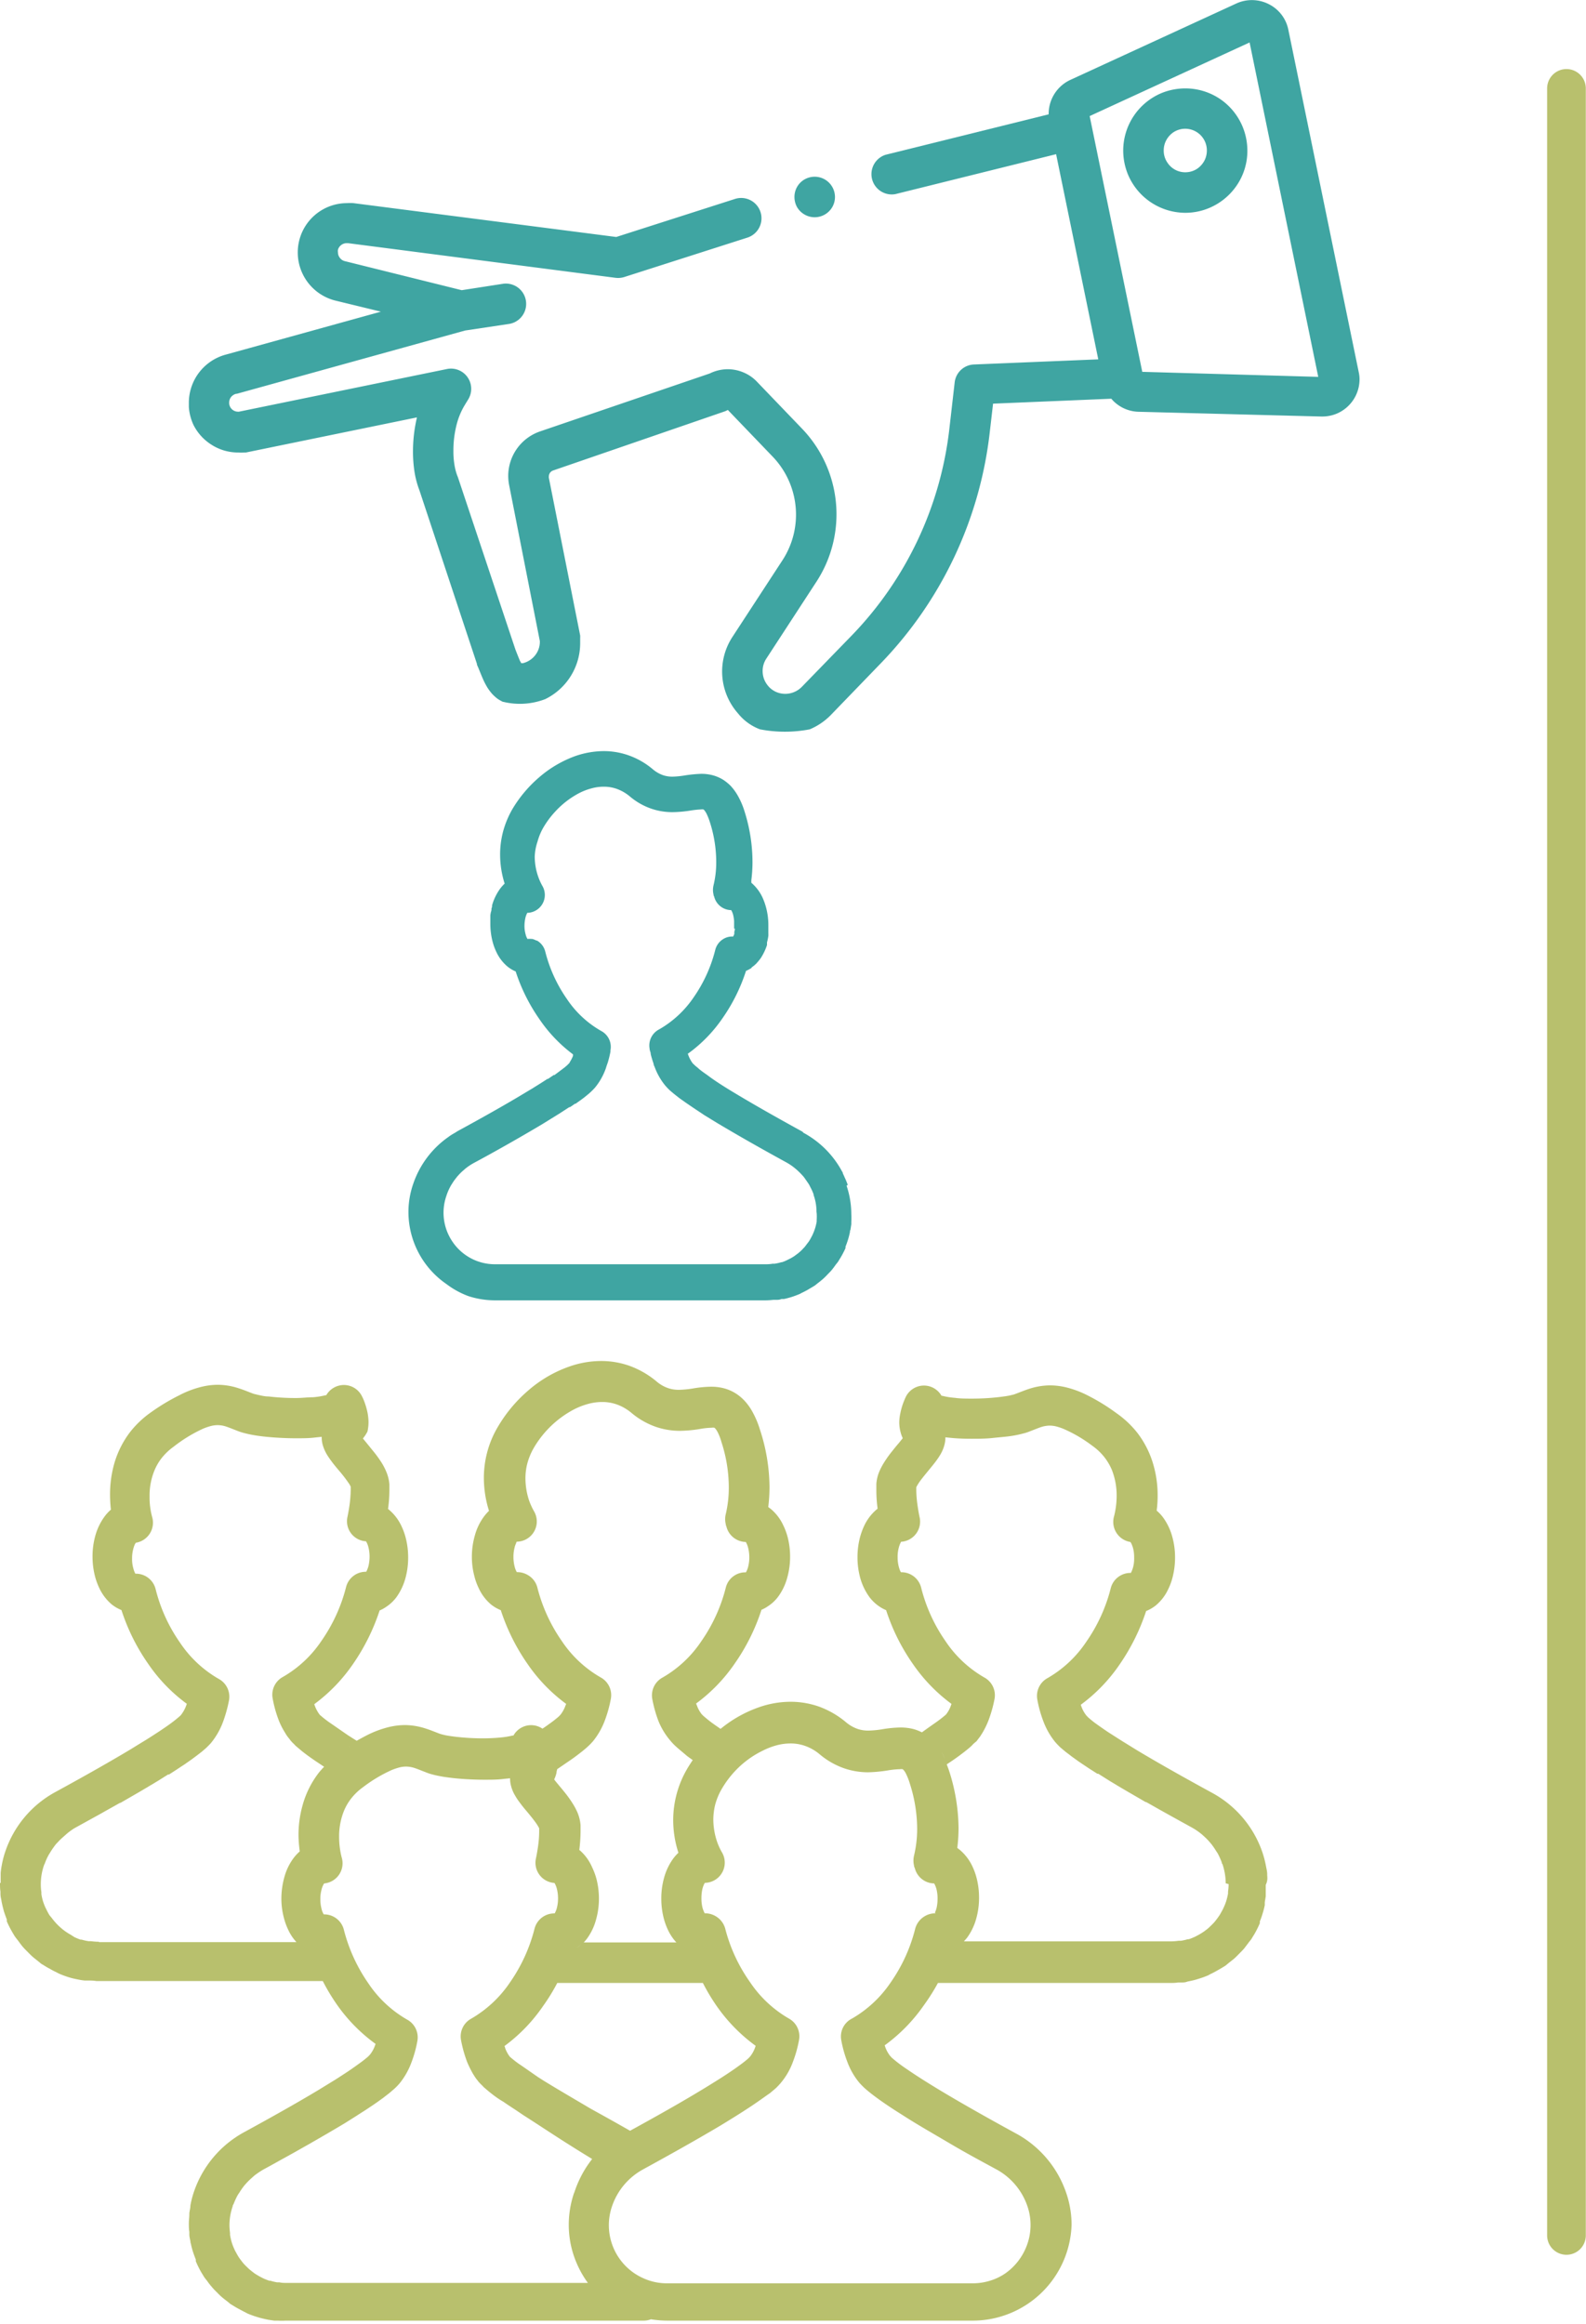 <svg xmlns="http://www.w3.org/2000/svg" viewBox="0 0 164.02 240.24"><defs><style>.cls-1{fill:#b8c06d;}.cls-2{fill:#3fa5a2;}</style></defs><title>Fichier 3qsdqs</title><g id="Calque_2" data-name="Calque 2"><g id="Calque_1-2" data-name="Calque 1"><path class="cls-1" d="M131.05,193.87c0-.05,0-.09,0-.13,0-.26-.07-.53-.12-.79v0h0a10.57,10.57,0,0,0-.38-1.47h0a11.07,11.07,0,0,0-5.17-6.12c-2.18-1.19-5.2-2.86-7.83-4.44l-.42-.26-1.15-.71-1.41-.9h0c-.46-.31-.87-.6-1.22-.85s-.65-.51-.83-.67l-.17-.18h0a3.22,3.22,0,0,1-.52-.94l-.06-.17a17.14,17.14,0,0,0,4-4.14,21.48,21.48,0,0,0,2.76-5.55,4,4,0,0,0,1-.58,4.86,4.86,0,0,0,1.29-1.69,6.26,6.26,0,0,0,.47-1.32,8.1,8.1,0,0,0,.23-1.93,7.92,7.92,0,0,0-.3-2.21,6.08,6.08,0,0,0-.92-1.92,4.24,4.24,0,0,0-.68-.73,11.87,11.87,0,0,0,.1-1.55,11.39,11.39,0,0,0-.42-3.12,9.86,9.86,0,0,0-1.7-3.4,10.13,10.13,0,0,0-2.13-2h0a20.66,20.66,0,0,0-2.89-1.79,10.19,10.19,0,0,0-2.47-.92,7.36,7.36,0,0,0-1.51-.17,7.09,7.09,0,0,0-2.14.35c-.59.19-1.07.4-1.49.55a.83.83,0,0,1-.19.06l-.37.09c-.3.06-.67.11-1.08.16a24.31,24.31,0,0,1-2.8.16c-.62,0-1.23,0-1.77-.08a7.46,7.46,0,0,1-1.31-.21l-.08,0a2.09,2.09,0,0,0-3.69.1s-.11.23-.22.51a6.77,6.77,0,0,0-.34,1.15A4.85,4.85,0,0,0,93,147a3.91,3.91,0,0,0,.12,1,3.26,3.26,0,0,0,.24.68l-.4.5c-.21.24-.43.51-.66.8a11.66,11.66,0,0,0-.9,1.26,6.61,6.61,0,0,0-.46.88,4,4,0,0,0-.31,1.29h0c0,.22,0,.44,0,.66a14.3,14.3,0,0,0,.13,1.9l-.09.07a5,5,0,0,0-1.29,1.68,7.39,7.39,0,0,0-.47,1.32,8.12,8.12,0,0,0-.23,1.94,8,8,0,0,0,.3,2.21,6.16,6.16,0,0,0,.93,1.91,4.2,4.2,0,0,0,1.06,1,3.91,3.91,0,0,0,.67.36,20.87,20.87,0,0,0,2.76,5.55,17.28,17.28,0,0,0,4,4.14l-.06.17a3.07,3.07,0,0,1-.51.93l0,0-.2.17c-.18.15-.43.35-.74.57s-1,.7-1.56,1.11c.13.07.27.13.39.21a4.19,4.19,0,0,1,.8.66,5.31,5.31,0,0,1,.85,1.13,6.5,6.5,0,0,1,.34.7c-.11-.24-.22-.48-.34-.7a5.31,5.31,0,0,0-.85-1.13,4.19,4.19,0,0,0-.8-.66,4.47,4.47,0,0,0-1.34-.58,5.31,5.31,0,0,0-1.27-.14,12.22,12.22,0,0,0-1.86.18,10.09,10.09,0,0,1-1.44.14,3.39,3.39,0,0,1-1.11-.17,3.82,3.82,0,0,1-1.24-.72,9.28,9.28,0,0,0-2.76-1.59,8.91,8.91,0,0,0-2.94-.5,10,10,0,0,0-3.28.57,13,13,0,0,0-4.24,2.47h0l.29-.23-.23-.16c-.47-.32-.88-.62-1.18-.87l-.37-.31-.18-.18a3.24,3.24,0,0,1-.51-.94.87.87,0,0,1-.07-.17,17.14,17.14,0,0,0,4-4.14,20.87,20.87,0,0,0,2.76-5.55,3.48,3.48,0,0,0,.66-.36,4.08,4.08,0,0,0,1.07-1,5.92,5.92,0,0,0,.92-1.91,8,8,0,0,0,.31-2.21,8.12,8.12,0,0,0-.23-1.94,6.71,6.71,0,0,0-.48-1.32,4.89,4.89,0,0,0-1.28-1.68l-.27-.2a16.65,16.65,0,0,0,.13-2.1,19.36,19.36,0,0,0-1-5.94,9.35,9.35,0,0,0-.81-1.89,5.63,5.63,0,0,0-.84-1.13,4.61,4.61,0,0,0-.8-.66,4.41,4.41,0,0,0-1.35-.58,5.23,5.23,0,0,0-1.26-.14,12,12,0,0,0-1.86.18,10.23,10.23,0,0,1-1.44.14,3.39,3.39,0,0,1-1.11-.17,3.65,3.65,0,0,1-1.24-.72,9.33,9.33,0,0,0-2.77-1.59,8.82,8.82,0,0,0-2.94-.5,10,10,0,0,0-3.27.57,13,13,0,0,0-4.25,2.47,14.87,14.87,0,0,0-3.13,3.73h0a10.27,10.27,0,0,0-1.15,2.76,10.38,10.38,0,0,0-.32,2.57,11.37,11.37,0,0,0,.53,3.39,5.21,5.21,0,0,0-.54.62,5.88,5.88,0,0,0-.92,1.92,7.92,7.92,0,0,0-.31,2.21,7.62,7.62,0,0,0,.24,1.93,6.26,6.26,0,0,0,.47,1.32,4.83,4.83,0,0,0,1.28,1.69,4,4,0,0,0,1,.58,21.17,21.17,0,0,0,2.76,5.55,17.14,17.14,0,0,0,4,4.14.87.87,0,0,1-.07.17,3.24,3.24,0,0,1-.51.94l-.17.18c-.18.16-.47.4-.83.66s-.55.4-.87.61h0a2.09,2.09,0,0,0-3,.71l-.08,0a8.93,8.93,0,0,1-1.32.21c-.53.05-1.14.08-1.77.08a24.26,24.26,0,0,1-2.79-.16c-.41-.05-.78-.1-1.08-.16l-.37-.09-.2-.06c-.41-.15-.89-.36-1.49-.55a7,7,0,0,0-2.13-.35,7.36,7.36,0,0,0-1.51.17,10.41,10.41,0,0,0-2.47.91c-.31.16-.64.34-1,.54h0l-.34-.21-.55-.35c-.76-.52-1.44-1-2-1.38-.3-.22-.56-.42-.73-.57l-.2-.17,0,0a3.58,3.58,0,0,1-.51-.93l-.06-.17a17.32,17.32,0,0,0,4-4.14,21.48,21.48,0,0,0,2.76-5.55,3.48,3.48,0,0,0,.66-.36,4.24,4.24,0,0,0,1.07-1,6.14,6.14,0,0,0,.92-1.91,8,8,0,0,0,.3-2.21,8.12,8.12,0,0,0-.23-1.94,6.68,6.68,0,0,0-.47-1.32,4.92,4.92,0,0,0-1.29-1.68.31.31,0,0,0-.09-.07,14.25,14.25,0,0,0,.14-1.9c0-.22,0-.44,0-.66h0a4.28,4.28,0,0,0-.32-1.29,6.59,6.59,0,0,0-.45-.88,11.69,11.69,0,0,0-.91-1.26l-.65-.8-.41-.5A4,4,0,0,0,38,148a4.39,4.39,0,0,0,.11-1A5.59,5.59,0,0,0,38,146a7.83,7.83,0,0,0-.34-1.15,4.32,4.32,0,0,0-.23-.51,2.08,2.08,0,0,0-2.35-1.1,2.11,2.11,0,0,0-1.34,1l-.07,0a7.77,7.77,0,0,1-1.32.21c-.54,0-1.15.08-1.77.08a24.13,24.13,0,0,1-2.79-.16c-.42,0-.79-.1-1.08-.16l-.37-.09a1.29,1.29,0,0,1-.2-.06c-.41-.15-.89-.36-1.49-.55a7,7,0,0,0-2.14-.35,7.26,7.26,0,0,0-1.5.17,10.1,10.1,0,0,0-2.48.92A21.26,21.26,0,0,0,15.62,146h0a10.13,10.13,0,0,0-2.13,2,9.86,9.86,0,0,0-1.7,3.4,11.75,11.75,0,0,0-.41,3.12,14.09,14.09,0,0,0,.09,1.55,4.18,4.18,0,0,0-.67.73,6.11,6.11,0,0,0-.93,1.92,7.92,7.92,0,0,0-.3,2.21,8.1,8.1,0,0,0,.23,1.93,6.87,6.87,0,0,0,.47,1.32,5,5,0,0,0,1.29,1.69,4,4,0,0,0,1,.58,20.87,20.87,0,0,0,2.76,5.55,16.92,16.92,0,0,0,4,4.14l-.06.17a3.5,3.5,0,0,1-.51.94h0a1,1,0,0,1-.17.18c-.18.16-.47.4-.83.67s-.76.54-1.22.85h0c-.43.28-.9.59-1.4.9l-1.16.71-.42.26c-2.63,1.58-5.64,3.25-7.82,4.44a11,11,0,0,0-5.17,6.12h0a9.33,9.33,0,0,0-.38,1.47h0v0a7.14,7.14,0,0,0-.11.79s0,.08,0,.13c0,.3,0,.6,0,.89H0c0,.3,0,.61.05.91a2.48,2.48,0,0,0,0,.27c0,.22.06.43.1.65a2.56,2.56,0,0,0,.05.27c.06.28.13.57.21.85v0c.09.28.19.55.29.82a.3.3,0,0,1,0,.1.79.79,0,0,1,0,.09,10.54,10.54,0,0,0,.59,1.16l.08.14c.07.11.13.22.21.33s.2.26.3.39.28.39.44.58.33.36.51.54.33.34.51.5.39.32.59.48.24.21.37.3l.21.12a7.33,7.33,0,0,0,.67.39,6.25,6.25,0,0,0,.63.33l.24.13a9.37,9.37,0,0,0,1,.38,7.27,7.27,0,0,0,.77.2l.34.07a6,6,0,0,0,.61.09l.35,0c.27,0,.55,0,.83.05H33.38a20.71,20.71,0,0,0,1.41,2.36,17.14,17.14,0,0,0,4.05,4.14l-.06.17a3.22,3.22,0,0,1-.52.94h0l-.17.18c-.18.16-.47.4-.83.66s-.76.55-1.22.86h0c-.43.29-.9.59-1.4.91l-1.16.71-.42.26c-2.62,1.58-5.64,3.25-7.82,4.44a11.07,11.07,0,0,0-5.17,6.12h0a9.51,9.51,0,0,0-.38,1.46h0v0c0,.26-.08.53-.11.79,0,0,0,.08,0,.13,0,.3-.05.6-.05.89h0c0,.3,0,.6.05.9l0,.28c0,.22.06.43.1.65s0,.18.05.27c.06.28.13.57.22.85v0c.09.28.19.55.3.82l0,.09,0,.09a10.6,10.6,0,0,0,.58,1.17l.09.14c.06.11.13.22.2.33s.2.26.3.39a6.17,6.17,0,0,0,.44.57,6.64,6.64,0,0,0,.51.55c.17.17.33.34.51.5s.39.32.6.48.24.21.37.3l.2.12c.22.14.44.27.67.39s.42.23.63.33l.24.13a9.53,9.53,0,0,0,1.06.38c.25.08.51.14.77.2l.33.07.61.09.35,0a7.56,7.56,0,0,0,.83,0H66.57a2.08,2.08,0,0,0,.75-.14,10.89,10.89,0,0,0,1.72.14H100.6A10.24,10.24,0,0,0,110.82,230a10.14,10.14,0,0,0-.56-3.31h0a11,11,0,0,0-5.17-6.12c-2.18-1.19-5.19-2.86-7.82-4.44-1.31-.79-2.53-1.56-3.47-2.21-.48-.32-.88-.62-1.19-.87l-.37-.31-.17-.18a3.22,3.22,0,0,1-.52-.94l-.06-.17a17.32,17.32,0,0,0,4.05-4.14A20.71,20.71,0,0,0,97,205h24c.28,0,.55,0,.83-.05l.34,0c.21,0,.41,0,.62-.09l.33-.07a6.69,6.69,0,0,0,.77-.2,9.53,9.53,0,0,0,1.06-.38l.23-.13c.22-.1.43-.21.64-.33s.45-.25.67-.39l.2-.12c.13-.09.25-.2.37-.3s.41-.31.6-.48.34-.33.51-.5.35-.35.51-.54l.44-.58c.09-.13.21-.25.3-.39l.2-.33.09-.14a10.46,10.46,0,0,0,.58-1.16.79.79,0,0,1,0-.09.69.69,0,0,0,0-.1,8,8,0,0,0,.29-.82v0c.09-.28.16-.57.22-.85,0-.09,0-.18,0-.27s.07-.43.1-.65l0-.27c0-.3,0-.61,0-.91h0C131.09,194.47,131.08,194.17,131.05,193.87ZM73,180.3l-.19.21Zm-14.24,1.82c.54-.36,1-.71,1.43-1.05.21-.17.41-.33.59-.5a6.75,6.75,0,0,0,.53-.54,7.6,7.6,0,0,0,1.23-2.14,13.26,13.26,0,0,0,.63-2.25,2.09,2.09,0,0,0-1.07-2.24,12,12,0,0,1-4-3.75,16.9,16.9,0,0,1-2.53-5.54,2.08,2.08,0,0,0-1-1.29,2.11,2.11,0,0,0-1.12-.29,2,2,0,0,1-.23-.58,3.93,3.93,0,0,1-.12-1,3.65,3.65,0,0,1,.11-.93,2.13,2.13,0,0,1,.18-.51c0-.05,0-.09.07-.13a2.09,2.09,0,0,0,1.74-3.19h0a7.63,7.63,0,0,1-.46-1,7.29,7.29,0,0,1-.4-2.34,6.06,6.06,0,0,1,.19-1.54,6.63,6.63,0,0,1,.7-1.67h0a10.47,10.47,0,0,1,4.14-3.94,7.51,7.51,0,0,1,1.48-.57,5.44,5.44,0,0,1,1.42-.19,4.49,4.49,0,0,1,1.54.26,5,5,0,0,1,1.5.87,8,8,0,0,0,2.58,1.46,7.64,7.64,0,0,0,2.44.39,13.92,13.92,0,0,0,2-.18,7.83,7.83,0,0,1,1.26-.14,1,1,0,0,1,.29,0l0,0,.08.07a2,2,0,0,1,.27.41,5.43,5.43,0,0,1,.38,1,15.11,15.11,0,0,1,.76,4.66,11.93,11.93,0,0,1-.31,2.78,2.12,2.12,0,0,0,0,1.06c0,.12.06.2.07.26a2.1,2.1,0,0,0,2,1.57,2.38,2.38,0,0,1,.24.6,4,4,0,0,1,.12,1,3.77,3.77,0,0,1-.11.93,2.21,2.21,0,0,1-.18.5l-.06.11a2.08,2.08,0,0,0-2.08,1.58,16.9,16.9,0,0,1-2.53,5.54,12,12,0,0,1-4,3.75,2.09,2.09,0,0,0-1.07,2.24,13.26,13.26,0,0,0,.63,2.25A7.41,7.41,0,0,0,69.37,180a5.53,5.53,0,0,0,.53.55c.34.31.73.62,1.17,1l.57.41h0c-.19.28-.38.57-.55.86h0a10.53,10.53,0,0,0-1.47,5.33,11,11,0,0,0,.54,3.39,4.53,4.53,0,0,0-.55.62,6.08,6.08,0,0,0-.92,1.92,7.92,7.92,0,0,0-.3,2.21,8.1,8.1,0,0,0,.23,1.93,6.68,6.68,0,0,0,.47,1.32,4.91,4.91,0,0,0,.86,1.27H60.37a4.23,4.23,0,0,0,.34-.4,5.88,5.88,0,0,0,.92-1.92,7.9,7.9,0,0,0,.31-2.2,8.12,8.12,0,0,0-.23-1.94,6.71,6.71,0,0,0-.48-1.32A4.89,4.89,0,0,0,60,191.32l-.09-.07a16.36,16.36,0,0,0,.13-1.9c0-.22,0-.44,0-.66h0a4.28,4.28,0,0,0-.31-1.29,6.61,6.61,0,0,0-.46-.88,11.66,11.66,0,0,0-.9-1.26c-.23-.29-.46-.56-.66-.8s-.29-.35-.4-.5a3.26,3.26,0,0,0,.24-.68c0-.13.05-.26.07-.38ZM60.11,201a3,3,0,0,1-.47.38l-.14.08.14-.08A4.33,4.33,0,0,0,60.11,201Zm-1.73,2.35,0,.05Zm-1.24-23.31a6.5,6.5,0,0,1,.34,1.15,4.78,4.78,0,0,1,.12,1.07,4.78,4.78,0,0,0-.12-1.07,6.5,6.5,0,0,0-.34-1.15c-.11-.27-.19-.45-.22-.5S57,179.81,57.14,180.08Zm-.22-.51Zm-.28-.41-.07-.08Zm-20.45,1.4a.41.41,0,0,1-.11.07Zm-1.06.73h0Zm0,0h0a8.85,8.85,0,0,0-.93.77A8.85,8.85,0,0,1,35.13,181.29Zm-24.9,19.49h-.06a6.32,6.32,0,0,1-.77-.06l-.25,0a5.62,5.62,0,0,1-.71-.16l-.11,0c-.21-.07-.42-.16-.62-.25L7.29,200a4.05,4.05,0,0,1-.35-.21,4.44,4.44,0,0,1-.38-.27,3.56,3.56,0,0,1-.31-.26c-.12-.1-.23-.21-.33-.31a4.12,4.12,0,0,1-.28-.31c-.1-.11-.19-.23-.28-.35L5.12,198c-.08-.13-.15-.26-.22-.39l-.19-.38a5.46,5.46,0,0,1-.26-.67h0a5.06,5.06,0,0,1-.17-.75l0-.2a5.12,5.12,0,0,1-.06-.78h0a6,6,0,0,1,.33-2,1.3,1.3,0,0,1,.08-.17,5.49,5.49,0,0,1,.4-.89c.07-.13.15-.24.22-.36s.27-.41.42-.61.19-.23.3-.34a5.41,5.41,0,0,1,.54-.53l.29-.26A6.54,6.54,0,0,1,7.7,189l0,0,.56-.31.6-.33.67-.37.71-.39.69-.39.84-.47.64-.36.05,0,1.37-.79.12-.07h0l.33-.19,1.07-.63a3.37,3.37,0,0,1,.32-.19l.46-.28.25-.15,1-.63.1,0,0,0,.45-.29.37-.24.42-.28.37-.24.24-.17.13-.09.37-.26.31-.23,0,0,.2-.15.39-.3,0,0,.13-.1.43-.37c.18-.17.36-.35.53-.54h0a7.6,7.6,0,0,0,1.23-2.14,14.25,14.25,0,0,0,.63-2.25,2.09,2.09,0,0,0-1.07-2.24,12,12,0,0,1-4-3.75,16.68,16.68,0,0,1-2.52-5.54,2.1,2.1,0,0,0-2.09-1.58,2.44,2.44,0,0,1-.22-.58,3.5,3.5,0,0,1-.12-1,3.65,3.65,0,0,1,.11-.93,3,3,0,0,1,.17-.51,1.18,1.18,0,0,1,.11-.18,2.1,2.1,0,0,0,1.68-2.68h0a7.64,7.64,0,0,1-.26-2.1,6.78,6.78,0,0,1,.49-2.66,5.43,5.43,0,0,1,.74-1.29,6.16,6.16,0,0,1,1.27-1.21h0A15,15,0,0,1,21,147.7a5.87,5.87,0,0,1,.9-.3,3,3,0,0,1,.61-.07,2.85,2.85,0,0,1,.88.15c.33.11.74.28,1.26.48a5.3,5.3,0,0,0,.61.19,11.41,11.41,0,0,0,1.14.24c.61.1,1.28.17,2,.22s1.45.08,2.19.08,1.37,0,2-.08l.68-.07v.05a2.88,2.88,0,0,0,.1.77,4.28,4.28,0,0,0,.43,1c.14.23.29.45.44.65.26.36.54.69.8,1a14.49,14.49,0,0,1,1,1.29,2.06,2.06,0,0,1,.23.4s0,0,0,0,0,.21,0,.32a13.42,13.42,0,0,1-.11,1.49c-.07.5-.16,1-.23,1.32a2.08,2.08,0,0,0,1.92,2.51h0a2.15,2.15,0,0,1,.25.61,4,4,0,0,1,.12,1,4.31,4.31,0,0,1-.11.93,2.83,2.83,0,0,1-.18.5l-.06.11a2.1,2.1,0,0,0-2.08,1.58,17,17,0,0,1-2.53,5.54,12,12,0,0,1-4,3.75,2.09,2.09,0,0,0-1.06,2.24,12.39,12.39,0,0,0,.63,2.25,7.35,7.35,0,0,0,.48,1h0l.27.45.07.11c.1.14.2.27.31.4l.1.14h0l.23.25.07.06.21.22.59.5c.42.34.9.69,1.43,1.05l.93.62h0a7.43,7.43,0,0,0-.53.59,9.69,9.69,0,0,0-1.7,3.4,11.39,11.39,0,0,0-.42,3.12A14.25,14.25,0,0,0,31,191.4a4.61,4.61,0,0,0-.67.73,5.88,5.88,0,0,0-.92,1.92,8.31,8.31,0,0,0-.31,2.21,7.62,7.62,0,0,0,.24,1.93,6.68,6.68,0,0,0,.47,1.32,4.87,4.87,0,0,0,.85,1.27H10.23Zm22.41,2.61s0,0,0,.05S32.64,203.41,32.64,203.39Zm26.74,23.32a10.24,10.24,0,0,0-.56,3.32,10,10,0,0,0,.78,3.89,10.14,10.14,0,0,0,1.2,2.13H29.67c-.26,0-.52,0-.77-.06l-.24,0a5.26,5.26,0,0,1-.71-.17l-.11,0a5.9,5.9,0,0,1-.63-.25l-.42-.22-.35-.21c-.13-.08-.25-.18-.37-.27l-.32-.26-.33-.32c-.09-.09-.19-.19-.28-.3s-.18-.23-.27-.35a3.64,3.64,0,0,1-.24-.35c-.08-.13-.15-.26-.22-.39a2.69,2.69,0,0,1-.19-.38,5,5,0,0,1-.26-.68h0a6.43,6.43,0,0,1-.17-.76l0-.19a6.83,6.83,0,0,1-.06-.78h0a6,6,0,0,1,.34-2c0-.06,0-.11.07-.17a8,8,0,0,1,.4-.89c.07-.13.15-.24.23-.36a6.58,6.58,0,0,1,.42-.61c.09-.12.19-.23.29-.34a6.75,6.75,0,0,1,.54-.53l.29-.26a8.56,8.56,0,0,1,.94-.63h0l.57-.31.6-.33.66-.37.71-.39.7-.39.83-.47.64-.36,0,0,1.37-.79.12-.07h0l.33-.19,1.07-.63.32-.19.47-.28.24-.15,1-.63.09-.06h0l.45-.29.38-.24.42-.28.36-.24c.08-.06.17-.11.24-.17l.14-.09.36-.26.32-.23,0,0,.19-.15.39-.3,0,0,.12-.1.43-.37a6.75,6.75,0,0,0,.53-.54h0a7.6,7.6,0,0,0,1.23-2.14,12.39,12.39,0,0,0,.63-2.25,2.09,2.09,0,0,0-1.07-2.24,12,12,0,0,1-4-3.75,17,17,0,0,1-2.53-5.54,2.1,2.1,0,0,0-2.08-1.58,2,2,0,0,1-.23-.58,4,4,0,0,1-.12-1,3.65,3.65,0,0,1,.11-.93,2.13,2.13,0,0,1,.18-.51.7.7,0,0,1,.11-.18A2.09,2.09,0,0,0,35.33,192h0a8.61,8.61,0,0,1-.26-2.1,7,7,0,0,1,.49-2.66,5.39,5.39,0,0,1,.75-1.3,6.07,6.07,0,0,1,1.26-1.2h0A15,15,0,0,1,40.48,183a6.25,6.25,0,0,1,.9-.3,3.08,3.08,0,0,1,.62-.07,3,3,0,0,1,.88.15c.33.11.74.28,1.26.48a4.62,4.62,0,0,0,.6.19c.36.1.74.17,1.14.24.61.09,1.28.17,2,.22s1.45.08,2.19.08,1.37,0,2-.08l.68-.07v.05a2.85,2.85,0,0,0,.11.77,3.67,3.67,0,0,0,.43,1,5.41,5.41,0,0,0,.44.66c.26.36.53.69.8,1,.39.47.76.93,1,1.29a4.34,4.34,0,0,1,.23.4s0,0,0,0,0,.21,0,.33a11.38,11.38,0,0,1-.11,1.49c-.07.5-.16,1-.23,1.32a2.09,2.09,0,0,0,1.92,2.51h0a2.15,2.15,0,0,1,.25.61,4,4,0,0,1,.12,1,3.77,3.77,0,0,1-.11.93,2.21,2.21,0,0,1-.18.5l-.06.11a2.1,2.1,0,0,0-2.08,1.58,17,17,0,0,1-2.53,5.54,12.22,12.22,0,0,1-4,3.75,2.09,2.09,0,0,0-1.07,2.24,13.26,13.26,0,0,0,.63,2.25,10.64,10.64,0,0,0,.48,1h0q.12.23.27.45a.41.41,0,0,0,.07.11,3.79,3.79,0,0,0,.3.4.64.64,0,0,0,.1.13v0l.24.25.07.06c.07.07.13.15.21.22s.38.33.59.5c.42.34.89.69,1.43,1,.37.26.78.53,1.2.8l.86.58c1.57,1,3.36,2.2,5.06,3.26.71.45,1.4.87,2.05,1.27A11.07,11.07,0,0,0,59.38,226.71ZM61.09,218c-1.69-1-3.41-2-4.87-2.9l-.55-.35c-.76-.52-1.43-1-2-1.38-.31-.22-.56-.42-.74-.57l-.2-.17,0,0a3.33,3.33,0,0,1-.5-.93s0-.11-.07-.17a17.14,17.14,0,0,0,4-4.14A19.35,19.35,0,0,0,57.63,205H72.69a20.71,20.71,0,0,0,1.41,2.36,17.32,17.32,0,0,0,4.05,4.14l-.06.17a3.22,3.22,0,0,1-.52.94l-.17.18c-.18.16-.47.4-.83.66-.63.47-1.49,1.05-2.47,1.66-1.46.92-3.18,1.94-4.87,2.9-1.44.82-2.85,1.6-4.07,2.27C63.94,219.58,62.54,218.8,61.09,218ZM72,203.39l0,.05Zm24.77-5.59a2.11,2.11,0,0,0-1.12.29,2.14,2.14,0,0,0-1,1.29,16.77,16.77,0,0,1-2.52,5.54,12.15,12.15,0,0,1-4,3.75A2.07,2.07,0,0,0,87,210.91a12.39,12.39,0,0,0,.63,2.25,7.38,7.38,0,0,0,1.22,2.13c.17.2.35.37.53.55.35.31.73.62,1.18.95.77.57,1.69,1.19,2.72,1.83,1.54,1,3.31,2,5,3s3.4,1.91,4.76,2.65a6.84,6.84,0,0,1,3.21,3.8,6,6,0,0,1-.13,4.25A6.14,6.14,0,0,1,104,235a5.66,5.66,0,0,1-1.58.77,6,6,0,0,1-1.83.28H69a5.84,5.84,0,0,1-2.39-.49,6,6,0,0,1-3.31-7.49,6.84,6.84,0,0,1,3.21-3.8c2.21-1.21,5.26-2.9,8-4.53,1.35-.82,2.63-1.62,3.69-2.35.53-.36,1-.71,1.43-1l.59-.5a6.76,6.76,0,0,0,.52-.55A7.19,7.19,0,0,0,82,213.16a12.39,12.39,0,0,0,.63-2.25,2.09,2.09,0,0,0-1.06-2.24,12.15,12.15,0,0,1-4-3.75A16.77,16.77,0,0,1,75,199.38a2.14,2.14,0,0,0-1-1.29,2.11,2.11,0,0,0-1.12-.29,2.89,2.89,0,0,1-.23-.58,4,4,0,0,1-.11-1,4.37,4.37,0,0,1,.1-.94,2.83,2.83,0,0,1,.18-.5.74.74,0,0,1,.08-.13,2.09,2.09,0,0,0,1.74-3.19h0a6.42,6.42,0,0,1-.46-1,7.27,7.27,0,0,1-.41-2.34,6.55,6.55,0,0,1,.19-1.54,6.63,6.63,0,0,1,.7-1.67h0a10.17,10.17,0,0,1,1.39-1.85A9.78,9.78,0,0,1,78.85,181a7.42,7.42,0,0,1,1.47-.57,5.57,5.57,0,0,1,1.43-.19,4.43,4.43,0,0,1,1.53.26,4.85,4.85,0,0,1,1.5.87,8,8,0,0,0,2.58,1.46,7.68,7.68,0,0,0,2.44.39,15.12,15.12,0,0,0,2-.19,8.82,8.82,0,0,1,1.26-.13,1,1,0,0,1,.29,0s0,0,0,0l.08.07a1.64,1.64,0,0,1,.27.41,6.2,6.2,0,0,1,.39,1,15.42,15.42,0,0,1,.76,4.66,11.85,11.85,0,0,1-.32,2.78,2.24,2.24,0,0,0,0,1.06c0,.12.06.2.08.26a2.09,2.09,0,0,0,2,1.57,2.63,2.63,0,0,1,.24.6,4,4,0,0,1,.11,1,4.35,4.35,0,0,1-.1.93,2.83,2.83,0,0,1-.18.5Zm1,5.63s0,0,0,0S97.68,203.42,97.67,203.43Zm1.29-2a4.43,4.43,0,0,0,.46-.38A4.43,4.43,0,0,1,99,201.42Zm28-6.65q0,.39-.06.78l0,.2a6.8,6.8,0,0,1-.18.75h0a5.46,5.46,0,0,1-.26.67c-.06.13-.12.26-.19.38s-.14.26-.22.39-.16.23-.24.35l-.27.35c-.09.11-.19.21-.29.31l-.32.31a2.6,2.6,0,0,1-.32.26,3.28,3.28,0,0,1-.38.27c-.11.08-.23.14-.34.21l-.42.22c-.21.09-.41.18-.63.25l-.11,0a5.62,5.62,0,0,1-.71.16l-.24,0a6.48,6.48,0,0,1-.77.06H99.68c.12-.13.24-.26.35-.4a6.08,6.08,0,0,0,.92-1.92,7.9,7.9,0,0,0,.3-2.2,8.12,8.12,0,0,0-.23-1.94,6.68,6.68,0,0,0-.47-1.32,5,5,0,0,0-1.29-1.68l-.26-.2a16.65,16.65,0,0,0,.13-2.1,19.67,19.67,0,0,0-1-5.94c-.07-.21-.15-.4-.22-.6h0l.54-.36c.53-.36,1-.71,1.43-1.05.21-.17.41-.33.59-.5l.21-.22.07-.06L101,180h0l.1-.14c.1-.13.21-.26.3-.4l.07-.11q.15-.23.27-.45h0a8.62,8.62,0,0,0,.47-1,13.3,13.3,0,0,0,.64-2.25,2.09,2.09,0,0,0-1.07-2.24,12,12,0,0,1-4-3.75,16.77,16.77,0,0,1-2.52-5.54,2.1,2.1,0,0,0-2.09-1.58l-.06-.11a2.89,2.89,0,0,1-.17-.5,3.77,3.77,0,0,1-.11-.93,3.58,3.58,0,0,1,.12-1,2.55,2.55,0,0,1,.24-.61h0a2.09,2.09,0,0,0,1.92-2.51c-.08-.34-.16-.82-.23-1.32a11.47,11.47,0,0,1-.12-1.49c0-.11,0-.22,0-.32l0,0a4.34,4.34,0,0,1,.23-.4c.23-.36.61-.81,1-1.29.26-.32.54-.65.8-1,.15-.2.3-.42.44-.65a3.9,3.9,0,0,0,.43-1,2.85,2.85,0,0,0,.11-.77.43.43,0,0,1,0-.05l.69.07c.65.06,1.34.08,2,.08s1.49,0,2.2-.08,1.38-.12,2-.22a10.84,10.84,0,0,0,1.14-.24,4.31,4.31,0,0,0,.61-.19c.52-.2.93-.37,1.26-.48a3,3,0,0,1,.88-.15,3.16,3.16,0,0,1,.62.07,5.81,5.81,0,0,1,.89.3,14.47,14.47,0,0,1,2.91,1.72h0a5.92,5.92,0,0,1,1.27,1.21,5.84,5.84,0,0,1,.75,1.29,7.16,7.16,0,0,1,.49,2.66,8.61,8.61,0,0,1-.26,2.1h0a2.1,2.1,0,0,0,1.68,2.68,1.18,1.18,0,0,1,.11.18,3,3,0,0,1,.18.51,3.68,3.68,0,0,1,.1.93,3.52,3.52,0,0,1-.11,1,2.89,2.89,0,0,1-.23.58,2.1,2.1,0,0,0-2.08,1.58,16.9,16.9,0,0,1-2.53,5.54,12,12,0,0,1-4,3.75,2.09,2.09,0,0,0-1.06,2.24,12.39,12.39,0,0,0,.63,2.25,7.6,7.6,0,0,0,1.23,2.14h0c.17.19.34.37.52.54l.44.37.12.1,0,0,.4.3.19.15,0,0,.32.23.36.26.13.09.25.17.36.24.42.28.38.24.45.29,0,0,.1,0,1,.63.24.15.47.28.31.19,1.07.63.33.19h0l.12.07,1.36.79.06,0,.64.36.83.47.7.39.7.39.67.37.6.33.56.31,0,0a6.54,6.54,0,0,1,.93.62,3.73,3.73,0,0,1,.3.26,6.75,6.75,0,0,1,.54.53l.29.34c.15.2.29.4.42.61s.16.23.23.36a8,8,0,0,1,.4.89c0,.06,0,.11.07.17a6.32,6.32,0,0,1,.34,2Z"/><path class="cls-2" d="M84.25,22.46a2.11,2.11,0,0,0,1.85-1.1,2.08,2.08,0,0,0,.25-1,2.1,2.1,0,0,0-.5-1.35,2.1,2.1,0,0,0-3.2,0,2.09,2.09,0,0,0-.49,1.35,2.19,2.19,0,0,0,.24,1A2.12,2.12,0,0,0,84.25,22.46Z"/><polygon class="cls-2" points="49.45 68.96 49.45 68.96 49.45 68.96 49.45 68.96"/><path class="cls-2" d="M52.06,72.54,52,72.48l-.12,0Z"/><path class="cls-2" d="M140.52,38.49h0l-7.28-35.4a3.79,3.79,0,0,0-1.91-2.6,3.86,3.86,0,0,0-3.47-.13l-17.17,7.9a3.87,3.87,0,0,0-2.24,3.5v.06L91.59,16a2.1,2.1,0,0,0,1,4.07l16.63-4.13,4.36,21.21-12.85.53a2.09,2.09,0,0,0-2,1.85l-.56,4.89h0A36.68,36.68,0,0,1,88.13,65.65L82.93,71a2.42,2.42,0,0,1-.79.54,2.37,2.37,0,0,1-1.86,0,2.28,2.28,0,0,1-.81-.59,2.49,2.49,0,0,1-.45-.74,2.39,2.39,0,0,1-.15-.83,2.31,2.31,0,0,1,.38-1.29h0l5.17-7.93a12.77,12.77,0,0,0-1.5-15.87l-4.65-4.84h0a4.06,4.06,0,0,0-1.39-.95,4.15,4.15,0,0,0-1.62-.33,4.23,4.23,0,0,0-1.86.44l-17.58,6a4.87,4.87,0,0,0-3.26,4.58,5.07,5.07,0,0,0,.09.94l3.18,16.15v.06a2.24,2.24,0,0,1-.49,1.41,2.31,2.31,0,0,1-1.26.81h0l-.19,0c0-.08-.09-.17-.14-.29s-.24-.59-.4-1h0l-.05-.13h0L47.35,49.32l-.05-.12a5.67,5.67,0,0,1-.3-1.14,8.29,8.29,0,0,1-.11-1.45,10.76,10.76,0,0,1,.29-2.54,7.53,7.53,0,0,1,.77-2h0c.15-.26.31-.51.46-.76a2.09,2.09,0,0,0-2.19-3.16L24.71,42.56h-.08a.92.92,0,0,1-.75-.37.91.91,0,0,1-.18-.49v-.08a.93.93,0,0,1,.2-.58,1,1,0,0,1,.52-.33l.07,0,23.61-6.54,4.6-.69a2.1,2.1,0,0,0-.63-4.15L47.75,30,35.67,27a.9.9,0,0,1-.52-.34.92.92,0,0,1-.2-.57.88.88,0,0,1,0-.27h0a.91.91,0,0,1,.34-.49.92.92,0,0,1,.56-.19H36l27.65,3.58a2.16,2.16,0,0,0,.91-.08l12.75-4.08a2.1,2.1,0,0,0-1.28-4h0l-12.3,3.94L36.55,21h0a4.87,4.87,0,0,0-.66,0A5.09,5.09,0,0,0,31,24.66a5.13,5.13,0,0,0,3.7,6.42l4.69,1.14-16,4.43h0a5.16,5.16,0,0,0-3.86,5c0,.13,0,.27,0,.43h0A5.31,5.31,0,0,0,20,43.91,5.17,5.17,0,0,0,21.91,46a5.08,5.08,0,0,0,2.72.78,4.49,4.49,0,0,0,.64,0l.16,0,17.69-3.63v0a15.4,15.4,0,0,0-.41,3.52,13.7,13.7,0,0,0,.16,2.13,9.52,9.52,0,0,0,.51,1.9l5.94,17.92c0,.14.09.27.14.4.16.39.31.77.48,1.16a7.58,7.58,0,0,0,.46.89,5,5,0,0,0,.52.69,4.36,4.36,0,0,0,.55.49,4.21,4.21,0,0,0,.51.29,7.29,7.29,0,0,0,4.42-.27A6.45,6.45,0,0,0,60,66.41c0-.15,0-.3,0-.44a2.19,2.19,0,0,0,0-.27L56.76,49.39a.62.62,0,0,1,0-.13.66.66,0,0,1,.12-.38.65.65,0,0,1,.32-.24h0l17.72-6.1a2.21,2.21,0,0,0,.35-.16l4.64,4.83h0a8.65,8.65,0,0,1,2.41,6,8.63,8.63,0,0,1-1.4,4.71l-5.17,7.92h0a6.53,6.53,0,0,0,.58,7.92h0A5.27,5.27,0,0,0,78.6,75.4a13.63,13.63,0,0,0,5.14,0,6.63,6.63,0,0,0,2.2-1.5h0l5.21-5.39a41,41,0,0,0,11.19-23.67h0l.36-3.11,12.23-.51a3.33,3.33,0,0,0,.46.46,3.82,3.82,0,0,0,2.37.89l18.89.49h.1a3.9,3.9,0,0,0,1.52-.31,3.86,3.86,0,0,0,2.33-3.54A3.42,3.42,0,0,0,140.52,38.49Zm-22.39-.05L112.69,12l16.54-7.61,7.1,34.57Z"/><polygon class="cls-2" points="55.82 44.68 55.82 44.68 55.82 44.68 55.82 44.68"/><path class="cls-2" d="M126.17,10.23a6.42,6.42,0,0,0-3.59-1.09,6.52,6.52,0,0,0-2.5.5,6.45,6.45,0,0,0-3.92,5.92,6.52,6.52,0,0,0,.5,2.5A6.45,6.45,0,0,0,122.58,22a6.35,6.35,0,0,0,2.5-.51,6.47,6.47,0,0,0,2.82-2.32,6.35,6.35,0,0,0,1.1-3.59,6.52,6.52,0,0,0-.5-2.5A6.45,6.45,0,0,0,126.17,10.23Zm-1.53,6.2a2.34,2.34,0,0,1-.81,1,2.22,2.22,0,0,1-1.25.38,2.19,2.19,0,0,1-1.85-1,2.15,2.15,0,0,1-.38-1.25,2.21,2.21,0,0,1,.17-.87,2.3,2.3,0,0,1,.81-1,2.22,2.22,0,0,1,1.25-.38,2.29,2.29,0,0,1,.87.18,2.24,2.24,0,0,1,1.36,2.06A2.29,2.29,0,0,1,124.64,16.43Z"/><path class="cls-2" d="M87.67,122.49c-.07-.2-.15-.39-.23-.58h0l-.08-.17-.09-.21-.11-.23,0-.07-.08-.13a9.83,9.83,0,0,0-4-4h0L83,117c-1.91-1.05-4.52-2.5-6.8-3.87-1.16-.69-2.24-1.37-3.07-2-.42-.29-.78-.55-1-.77a2.63,2.63,0,0,1-.33-.28l-.16-.15h0a3.33,3.33,0,0,1-.45-.83l-.06-.16a14.83,14.83,0,0,0,3.58-3.66,18.32,18.32,0,0,0,2.44-4.91,3.56,3.56,0,0,0,.58-.31h0l0-.05a2.79,2.79,0,0,0,.38-.3l.07-.06.08-.09c.11-.12.22-.25.32-.38s0,0,0,0l0,0,.11-.15a5.79,5.79,0,0,0,.63-1.33l0-.13s0,0,0,0l0-.14a5.12,5.12,0,0,0,.14-.68,2.17,2.17,0,0,0,0-.25l0-.23,0,0c0-.21,0-.42,0-.64a6.85,6.85,0,0,0-.21-1.71,6.48,6.48,0,0,0-.41-1.17,4.5,4.5,0,0,0-1.14-1.49L77.7,91a14.91,14.91,0,0,0,.12-1.86A17.33,17.33,0,0,0,77,83.89a8,8,0,0,0-.72-1.67,5.36,5.36,0,0,0-.74-1,4.87,4.87,0,0,0-.71-.58,4,4,0,0,0-1.19-.51A4.59,4.59,0,0,0,72.49,80a13.8,13.8,0,0,0-1.64.16,9.24,9.24,0,0,1-1.28.13,3,3,0,0,1-1-.15,3.39,3.39,0,0,1-1.09-.64,8,8,0,0,0-2.44-1.4,7.67,7.67,0,0,0-2.61-.45,9.15,9.15,0,0,0-2.9.5,11.89,11.89,0,0,0-3.75,2.19A13.3,13.3,0,0,0,53,83.63h0a9.69,9.69,0,0,0-1,2.44,9.4,9.4,0,0,0-.28,2.28,10,10,0,0,0,.47,3,4,4,0,0,0-.48.54,5.46,5.46,0,0,0-.82,1.7c0,.1,0,.21-.06.31h0c0,.11,0,.23-.05.35a2.66,2.66,0,0,0-.07.39c0,.22,0,.44,0,.66s0,.16,0,.24a7.37,7.37,0,0,0,.21,1.72,5.82,5.82,0,0,0,.42,1.17,4.34,4.34,0,0,0,1.13,1.48,3.52,3.52,0,0,0,.86.52,18.62,18.62,0,0,0,2.44,4.91A15.19,15.19,0,0,0,59.26,109s0,.11,0,.16a4.18,4.18,0,0,1-.2.42l-.12.2,0,0h0c0,.06-.08.13-.12.18h0l-.15.15c-.09.08-.2.18-.33.28s-.62.47-1,.75l-.08,0-.59.4-.06,0c-.43.28-.9.58-1.39.88l-.17.11-.24.14-.6.36h0c-2.32,1.4-5,2.88-6.91,3.92l-.2.13c-.21.12-.42.24-.62.38l-.15.11a9.73,9.73,0,0,0-3.59,4.8,8.86,8.86,0,0,0-.5,2.94,9.05,9.05,0,0,0,3.92,7.43A8.79,8.79,0,0,0,48.46,134a8.94,8.94,0,0,0,2.75.43H79.13a7.55,7.55,0,0,0,.83-.05l.27,0c.2,0,.39,0,.59-.09l.26,0c.25-.05.49-.12.73-.19s.61-.21.9-.33l.2-.11c.2-.09.38-.19.57-.29l.59-.35.18-.11c.12-.08.22-.18.33-.26s.36-.28.53-.43.3-.28.44-.43.32-.32.46-.49.26-.33.38-.5.19-.23.27-.35.13-.21.19-.31l.07-.11a9.17,9.17,0,0,0,.52-1l0-.07,0-.08a8.51,8.51,0,0,0,.46-1.51c0-.07,0-.15.05-.22l.09-.59c0-.08,0-.16,0-.24a7,7,0,0,0,0-.8h0a9.16,9.16,0,0,0-.49-2.94Zm-3.21,2.94a5.34,5.34,0,0,1,0,.69l0,.17a5.26,5.26,0,0,1-.39,1.28,3.18,3.18,0,0,1-.16.32c-.06.12-.13.24-.2.36a3.06,3.06,0,0,1-.21.29l-.25.33c-.07.09-.16.17-.24.26a2.76,2.76,0,0,1-.3.29,2.88,2.88,0,0,1-.27.22l-.34.25-.3.18-.38.19a3.88,3.88,0,0,1-.56.23l-.06,0a4.68,4.68,0,0,1-.67.15.58.58,0,0,1-.19,0,4.4,4.4,0,0,1-.73.06H51.21a5.29,5.29,0,0,1-4.46-2.4,5.31,5.31,0,0,1-.59-4.66,5.42,5.42,0,0,1,.43-1,1.76,1.76,0,0,1,.14-.23,4.89,4.89,0,0,1,.45-.64,2.11,2.11,0,0,1,.19-.23,5,5,0,0,1,.57-.56l.18-.16a5.88,5.88,0,0,1,.88-.59h0c2-1.07,4.66-2.57,7.06-4l1.81-1.12h0l1-.65,0,0,.07,0c.12-.08.24-.15.34-.23l.19-.13.07,0,.13-.1.34-.24c.19-.14.37-.27.54-.41s.36-.29.52-.44.32-.31.47-.48h0a6.54,6.54,0,0,0,1.08-1.89,2.29,2.29,0,0,0,.09-.28l.15-.43a.06.06,0,0,1,0,0,11,11,0,0,0,.27-1.1s0-.09,0-.14a1.86,1.86,0,0,0-.94-2,10.46,10.46,0,0,1-3.56-3.31,14.94,14.94,0,0,1-2.24-4.9,1.82,1.82,0,0,0-.85-1.14h0l-.06,0a2.47,2.47,0,0,0-.42-.17h-.08a2,2,0,0,0-.43,0,1.68,1.68,0,0,1-.2-.51,3.15,3.15,0,0,1-.11-.86,3.89,3.89,0,0,1,.09-.79,2.2,2.2,0,0,1,.2-.54l0,0a1.85,1.85,0,0,0,1.54-2.82h0a6,6,0,0,1-.41-.92,6.35,6.35,0,0,1-.36-2.07A5.5,5.5,0,0,1,55.59,87a6.08,6.08,0,0,1,.62-1.48h0a9.49,9.49,0,0,1,1.23-1.64A9.1,9.1,0,0,1,59.88,82a6.32,6.32,0,0,1,1.3-.5,4.71,4.71,0,0,1,1.26-.17,3.93,3.93,0,0,1,1.36.23,4.47,4.47,0,0,1,1.33.77,6.92,6.92,0,0,0,2.28,1.29,6.68,6.68,0,0,0,2.16.34,12.54,12.54,0,0,0,1.81-.16,9.67,9.67,0,0,1,1.11-.12.86.86,0,0,1,.26,0l0,0,.07.06a1.94,1.94,0,0,1,.24.36,6.16,6.16,0,0,1,.34.85,13.48,13.48,0,0,1,.67,4.12,10,10,0,0,1-.28,2.46,2,2,0,0,0,0,.94c0,.1.05.18.07.23a1.84,1.84,0,0,0,1.76,1.39,2,2,0,0,1,.21.53,4.34,4.34,0,0,1,.09.59V96S76,96,76,96s0,.21-.06.3a.19.19,0,0,1,0,.08c0,.06,0,.12,0,.17a1.78,1.78,0,0,1-.12.27s0,0,0,0l-.14,0a1.7,1.7,0,0,0-.85.24,1.83,1.83,0,0,0-.86,1.14,14.92,14.92,0,0,1-2.23,4.9,10.75,10.75,0,0,1-3.56,3.31,1.87,1.87,0,0,0-1,2c0,.16.08.31.11.47h0a.24.24,0,0,1,0,.08q.13.52.3,1c0,.13.08.26.13.39a6.58,6.58,0,0,0,1.09,1.89h0c.15.17.3.33.46.48l.21.18.29.24,0,0,.42.33.09.07.65.46.1.07.18.12c.46.32.95.64,1.49,1l.1.07h0l1.29.79.2.12.42.25.24.14c2.23,1.32,4.62,2.65,6.39,3.62h0a5.75,5.75,0,0,1,.83.56l.25.21c.15.14.3.28.44.43s.21.22.3.34.16.23.24.34l.24.35h0a3,3,0,0,1,.16.31,5.07,5.07,0,0,1,.34.75l0,.07a5.14,5.14,0,0,1,.3,1.74Z"/><path class="cls-1" d="M162,233.1a2,2,0,0,1-2-2V9.14a2,2,0,1,1,4,0v222A2,2,0,0,1,162,233.1Z"/></g></g></svg>